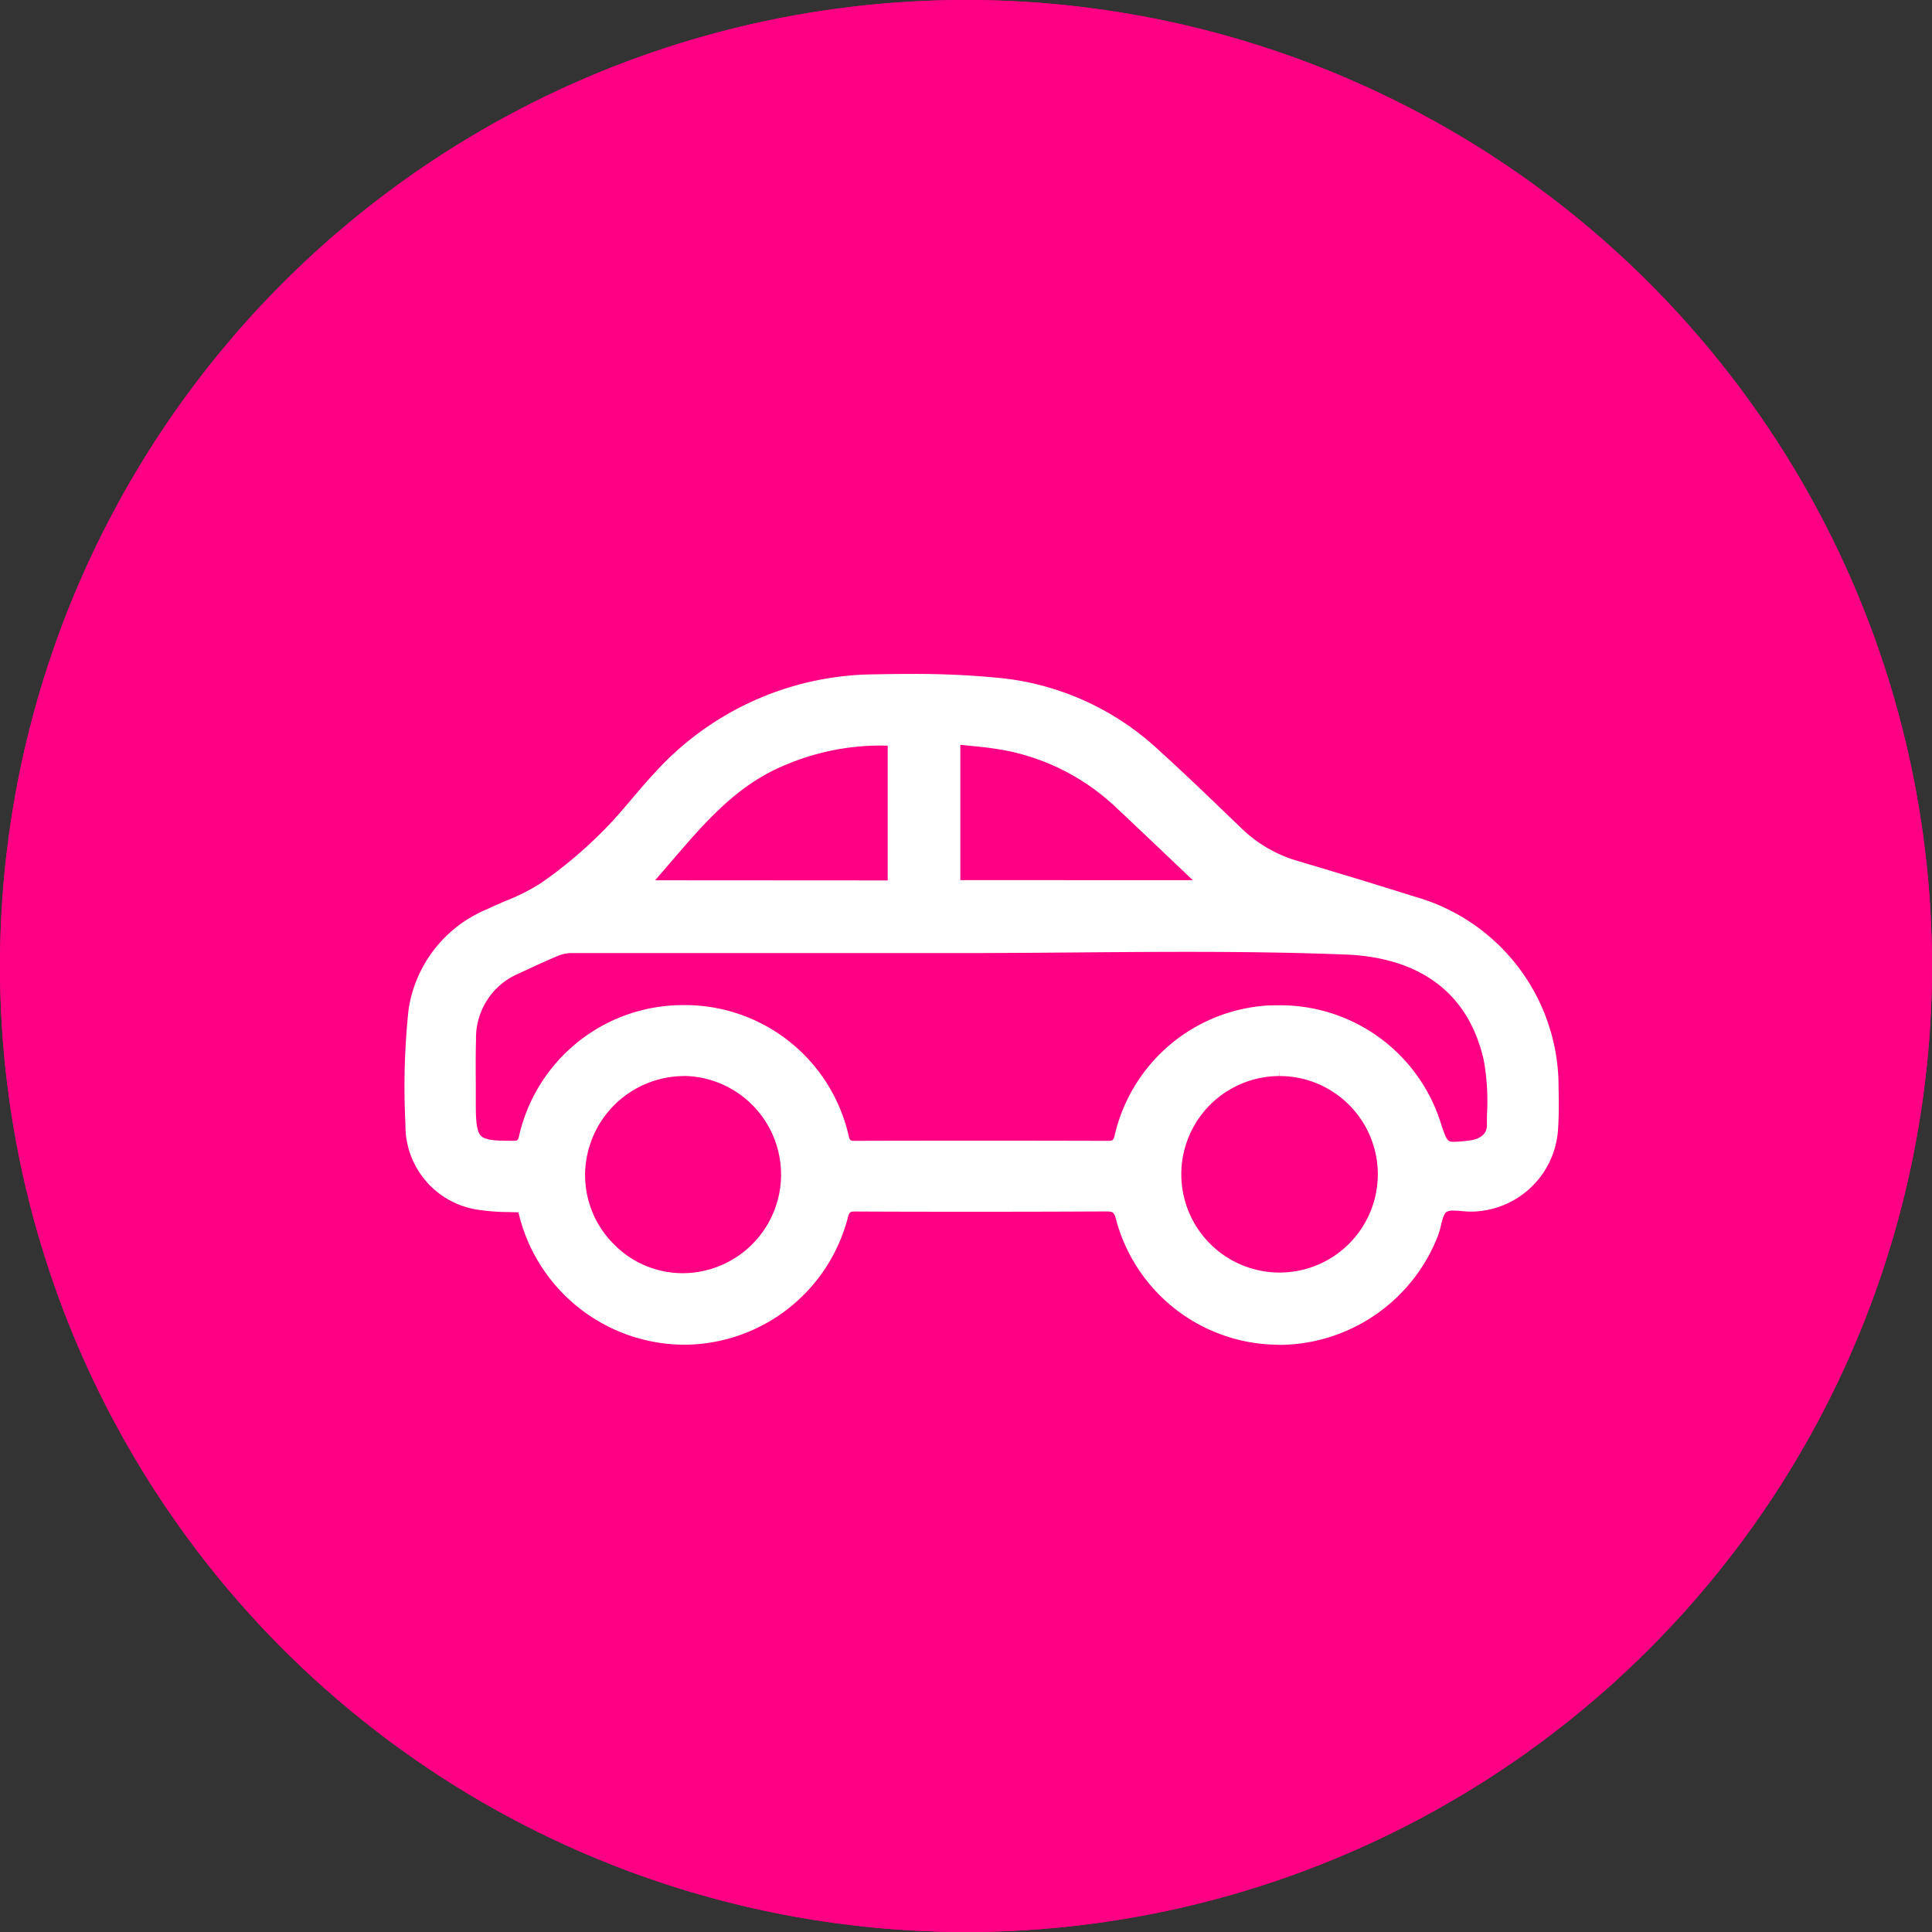 <?xml version="1.0" encoding="UTF-8"?>
<svg xmlns="http://www.w3.org/2000/svg" width="81" height="81" viewBox="0 0 81 81">
  <rect x="0" y="0" width="81" height="81" fill="#333333" stroke="none"/>
  <defs>
    <style>
      .cls-1 {
        fill: #ff0084;
      }

      .cls-2 {
        fill: #fff;
      }
    </style>
  </defs>
  <g id="icon_parking" transform="translate(-117.988 -0.158)">
    <circle id="Ellipse_9" data-name="Ellipse 9" class="cls-1" cx="40.5" cy="40.5" r="40.5" transform="translate(117.988 0.158)"></circle>
    <path id="Ellipse_9_-_Outline" data-name="Ellipse 9 - Outline" class="cls-1" d="M40.5,3A37.511,37.511,0,0,0,25.9,75.054,37.51,37.51,0,0,0,55.1,5.946,37.262,37.262,0,0,0,40.5,3m0-3A40.5,40.5,0,1,1,0,40.5,40.5,40.5,0,0,1,40.5,0Z" transform="translate(117.988 0.158)"></path>
    <g id="Group_84" data-name="Group 84" transform="translate(134.955 28.413)">
      <path id="Path_3735" data-name="Path 3735" class="cls-2" d="M62.933,431.535q-.164,0-.328-.009a7.07,7.07,0,0,1-6.632-5.253c-.077-.292-.127-.332-.409-.332-1.674.008-3.384.013-5.235.013-1.634,0-3.357,0-5.268-.01h0c-.234,0-.267.014-.33.252a7.118,7.118,0,0,1-6.861,5.333h-.022a7.166,7.166,0,0,1-6.915-5.489c0-.02-.01-.039-.017-.059-.149-.007-.3-.011-.442-.015a8.487,8.487,0,0,1-1.328-.108,3.561,3.561,0,0,1-2.964-3.419l-.006-.254a30.777,30.777,0,0,1,.135-4.7,5.418,5.418,0,0,1,3.286-4.212c.256-.124.522-.238.778-.347a8.6,8.6,0,0,0,1.484-.749,18.611,18.611,0,0,0,2.513-2.094c.463-.453.9-.962,1.314-1.454.3-.352.608-.716.93-1.061a12.544,12.544,0,0,1,9.22-4.145c.546-.011,1.034-.017,1.494-.017a35.981,35.981,0,0,1,3.989.192,11.472,11.472,0,0,1,6.51,3.062c.921.834,1.831,1.708,2.712,2.554l.7.672a5.607,5.607,0,0,0,2.333,1.356c1.851.55,3.468,1.043,4.943,1.507a8.275,8.275,0,0,1,6.01,8.013c.014.655.015,1.2-.024,1.763a3.682,3.682,0,0,1-3.6,3.423h-.054c-.128,0-.259-.011-.386-.022s-.235-.02-.341-.02a.561.561,0,0,0-.3.059c-.106.073-.17.333-.226.561a3.706,3.706,0,0,1-.128.44A7.174,7.174,0,0,1,62.933,431.535Zm-.109-11.27a4.119,4.119,0,1,0,.01,0v-.258Zm-24.976,0a4.165,4.165,0,0,0-4.134,4.1,4.083,4.083,0,0,0,1.182,2.926,4.041,4.041,0,0,0,2.866,1.239H37.8a4.135,4.135,0,0,0,.085-8.269ZM62.687,417.3a7.054,7.054,0,0,1,6.886,4.885c.268.837.305.837.591.837h0a6.059,6.059,0,0,0,.657-.061l.042-.006c.154-.023.658-.136.66-.621,0-.168,0-.336.005-.505a9.678,9.678,0,0,0-.137-2.224c-.79-3.508-3.581-4.348-5.782-4.434-1.96-.077-4.079-.113-6.67-.113-1.585,0-3.2.013-4.757.026s-3.174.026-4.761.026h-4.93q-5.635,0-11.269,0a1.569,1.569,0,0,0-.557.08c-.56.228-1.12.491-1.662.744l-.044.021a2.935,2.935,0,0,0-1.819,2.79c-.017.62-.013,1.253-.009,1.866,0,.278,0,.556,0,.834,0,.693.034,1.131.207,1.316s.58.218,1.228.218h.11c.21,0,.225-.013.268-.2a7.047,7.047,0,0,1,6.9-5.489h.017a7.039,7.039,0,0,1,6.9,5.468c.05.216.072.222.292.222q2.644-.007,5.278-.007t5.271.008h0c.233,0,.264-.01.32-.253a7.036,7.036,0,0,1,6.448-5.424Q62.531,417.3,62.687,417.3ZM46.4,412.063v-5.649c-.115,0-.229-.006-.343-.006a10.264,10.264,0,0,0-3.914.8c-2.034.825-3.375,2.385-4.794,4.037-.23.268-.465.541-.7.812Zm12.792-.01-.671-.638c-.869-.826-1.69-1.606-2.535-2.4a9.361,9.361,0,0,0-4.519-2.376,14.572,14.572,0,0,0-1.562-.214l-.46-.048v5.673Z" transform="translate(-26.15 -403.406)"></path>
    </g>
  </g>
</svg>
